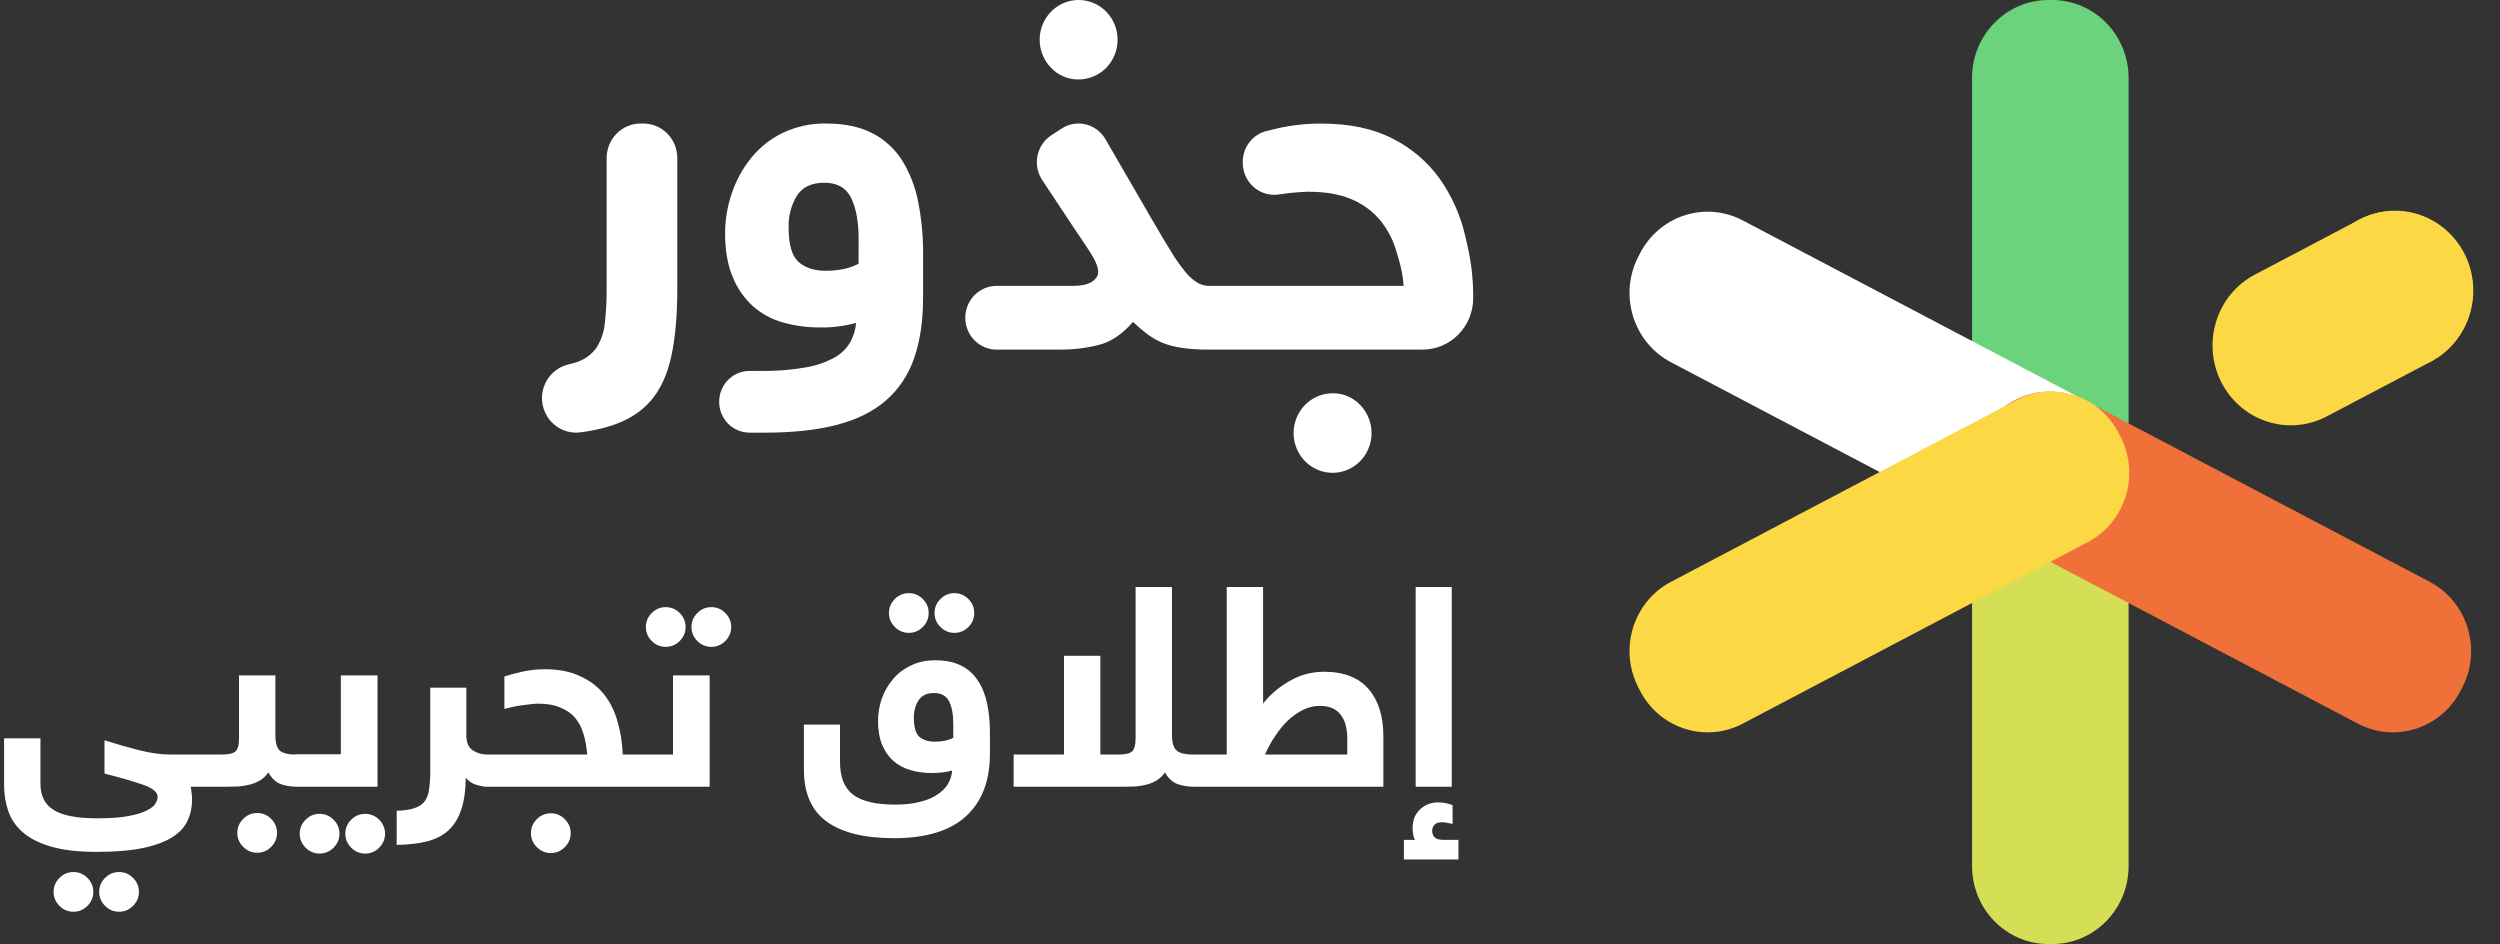 <svg width="143" height="54" viewBox="0 0 143 54" fill="none" xmlns="http://www.w3.org/2000/svg">
<rect x="0" y="0" width="143" height="54" fill="#333333" stroke="none"/>
<g style="mix-blend-mode:multiply">
<path d="M117.176 31.564H117.381C119.797 31.564 121.755 29.568 121.755 27.105V4.46C121.755 1.997 119.797 9.53674e-06 117.381 9.53674e-06H117.176C114.76 9.53674e-06 112.801 1.997 112.801 4.46V27.105C112.801 29.568 114.76 31.564 117.176 31.564Z" fill="#6BD37B"/>
</g>
<g style="mix-blend-mode:multiply">
<path d="M117.176 54H117.381C119.797 54 121.755 52.003 121.755 49.54V26.895C121.755 24.432 119.797 22.436 117.381 22.436H117.176C114.76 22.436 112.801 24.432 112.801 26.895V49.54C112.801 52.003 114.76 54 117.176 54Z" fill="#D4DF55"/>
</g>
<g style="mix-blend-mode:multiply">
<path d="M121.21 29.186L121.304 29C122.412 26.811 121.57 24.121 119.423 22.992L99.684 12.607C97.538 11.478 94.899 12.336 93.791 14.525L93.697 14.711C92.589 16.9 93.431 19.59 95.578 20.72L115.317 31.104C117.463 32.234 120.102 31.375 121.21 29.186Z" fill="white"/>
</g>
<g style="mix-blend-mode:multiply">
<path d="M140.765 39.475L140.86 39.289C141.968 37.1 141.125 34.41 138.979 33.28L119.24 22.896C117.093 21.766 114.455 22.625 113.347 24.814L113.253 25C112.145 27.189 112.987 29.878 115.134 31.008L134.872 41.393C137.019 42.522 139.658 41.664 140.765 39.475Z" fill="#EF7139"/>
</g>
<g style="mix-blend-mode:multiply">
<path d="M139.021 20.697C141.219 19.541 142.081 16.787 140.947 14.547C139.813 12.307 137.112 11.428 134.915 12.584L128.981 15.706C126.784 16.862 125.922 19.615 127.056 21.855C128.19 24.096 130.89 24.974 133.088 23.819L139.021 20.697Z" fill="#FCD844"/>
</g>
<g style="mix-blend-mode:multiply">
<path d="M121.304 25L121.21 24.814C120.102 22.625 117.463 21.766 115.316 22.896L95.578 33.281C93.431 34.41 92.589 37.1 93.697 39.289L93.791 39.475C94.899 41.664 97.537 42.522 99.684 41.393L119.423 31.008C121.57 29.879 122.412 27.189 121.304 25Z" fill="#FCD844"/>
</g>
<g style="mix-blend-mode:multiply">
<path d="M136.995 21.183C139.467 21.183 141.472 19.14 141.472 16.619C141.472 14.098 139.467 12.054 136.995 12.054C134.522 12.054 132.518 14.098 132.518 16.619C132.518 19.14 134.522 21.183 136.995 21.183Z" fill="#FCD844"/>
</g>
<path d="M36.804 7.066H36.638C36.383 7.066 36.131 7.117 35.896 7.217C35.661 7.316 35.448 7.461 35.268 7.645C35.088 7.828 34.945 8.046 34.848 8.286C34.75 8.526 34.7 8.782 34.7 9.042V16.511C34.706 17.184 34.669 17.856 34.591 18.524C34.542 19.017 34.376 19.49 34.109 19.903C33.828 20.286 33.437 20.568 32.99 20.711C32.84 20.764 32.687 20.808 32.532 20.843C32.099 20.939 31.712 21.183 31.434 21.533C31.155 21.884 31.002 22.32 31 22.771V22.771C31.002 23.055 31.063 23.336 31.18 23.593C31.297 23.851 31.466 24.08 31.677 24.265C31.888 24.451 32.136 24.588 32.403 24.667C32.67 24.747 32.951 24.767 33.227 24.727C33.773 24.657 34.312 24.544 34.84 24.388C35.845 24.082 36.633 23.601 37.203 22.946C37.773 22.29 38.172 21.434 38.399 20.378C38.627 19.322 38.742 18.033 38.742 16.511V9.042C38.742 8.782 38.691 8.526 38.594 8.286C38.497 8.046 38.354 7.828 38.174 7.645C37.994 7.461 37.78 7.316 37.545 7.217C37.31 7.117 37.058 7.066 36.804 7.066V7.066Z" fill="white"/>
<path d="M51.594 9.165C51.172 8.503 50.584 7.968 49.892 7.616C49.182 7.25 48.306 7.066 47.266 7.066C46.404 7.048 45.549 7.231 44.768 7.602C44.072 7.94 43.457 8.429 42.965 9.034C42.48 9.637 42.105 10.323 41.858 11.06C41.605 11.795 41.476 12.568 41.475 13.346C41.475 14.311 41.617 15.136 41.901 15.82C42.154 16.461 42.548 17.035 43.051 17.499C43.546 17.94 44.133 18.262 44.768 18.44C45.461 18.637 46.178 18.734 46.897 18.729C47.597 18.744 48.294 18.656 48.969 18.468C48.935 18.86 48.819 19.24 48.629 19.583C48.411 19.948 48.103 20.248 47.734 20.451C47.22 20.73 46.664 20.92 46.089 21.015C45.24 21.163 44.38 21.231 43.519 21.218H42.867C42.408 21.218 41.968 21.403 41.643 21.734C41.319 22.065 41.136 22.514 41.136 22.982C41.136 23.45 41.319 23.898 41.643 24.229C41.968 24.56 42.408 24.746 42.867 24.746V24.748H43.747C45.355 24.748 46.731 24.599 47.877 24.3C49.022 24.001 49.959 23.533 50.686 22.896C51.422 22.25 51.975 21.416 52.29 20.48C52.631 19.505 52.801 18.343 52.801 16.993V14.562C52.809 13.546 52.714 12.533 52.518 11.537C52.357 10.695 52.044 9.89 51.594 9.165V9.165ZM49.111 15.082C48.618 15.353 47.994 15.488 47.237 15.488C46.575 15.488 46.054 15.319 45.676 14.982C45.297 14.644 45.108 13.983 45.108 12.999C45.092 12.367 45.254 11.744 45.577 11.204C45.889 10.703 46.414 10.453 47.152 10.452C47.89 10.452 48.401 10.741 48.686 11.321C48.97 11.9 49.112 12.681 49.112 13.665L49.111 15.082Z" fill="white"/>
<path d="M61.675 4.544C62.192 4.549 62.694 4.371 63.096 4.041C63.498 3.71 63.775 3.247 63.88 2.732C63.984 2.216 63.91 1.679 63.669 1.213C63.428 0.748 63.037 0.381 62.56 0.177C62.084 -0.027 61.553 -0.056 61.059 0.095C60.564 0.246 60.136 0.568 59.848 1.005C59.559 1.442 59.429 1.967 59.479 2.491C59.529 3.016 59.756 3.506 60.121 3.878C60.322 4.091 60.563 4.26 60.831 4.375C61.098 4.489 61.386 4.547 61.675 4.544V4.544Z" fill="white"/>
<path d="M76.246 22.498C75.729 22.492 75.227 22.67 74.824 23.001C74.422 23.332 74.144 23.795 74.04 24.311C73.935 24.827 74.01 25.364 74.25 25.83C74.491 26.297 74.883 26.663 75.36 26.867C75.837 27.072 76.368 27.101 76.863 26.949C77.358 26.798 77.787 26.477 78.075 26.039C78.363 25.602 78.493 25.076 78.443 24.551C78.393 24.027 78.166 23.536 77.801 23.163C77.6 22.95 77.358 22.781 77.091 22.666C76.824 22.552 76.536 22.494 76.246 22.498V22.498Z" fill="white"/>
<path d="M83.816 13.518C83.544 12.325 83.043 11.199 82.34 10.206C81.635 9.237 80.713 8.455 79.65 7.924C78.541 7.353 77.179 7.068 75.563 7.068C74.71 7.066 73.86 7.162 73.028 7.353C72.819 7.402 72.62 7.45 72.432 7.497C72.046 7.596 71.704 7.824 71.46 8.144C71.216 8.465 71.084 8.859 71.085 9.265V9.324C71.087 9.586 71.144 9.845 71.253 10.084C71.361 10.322 71.519 10.533 71.715 10.704C71.911 10.874 72.14 11 72.388 11.072C72.636 11.144 72.896 11.161 73.15 11.122C73.182 11.118 73.214 11.113 73.246 11.11C73.766 11.031 74.29 10.984 74.815 10.967C75.81 10.967 76.639 11.11 77.302 11.395C77.93 11.655 78.49 12.062 78.934 12.584C79.372 13.117 79.695 13.737 79.882 14.406C80.089 15.114 80.225 15.507 80.286 16.352H69.158C68.929 16.352 68.704 16.292 68.505 16.178C68.251 16.022 68.025 15.824 67.836 15.591C67.545 15.243 67.28 14.872 67.043 14.483C66.753 14.018 66.411 13.447 66.018 12.771L63.23 7.96C63.107 7.749 62.945 7.566 62.752 7.421C62.559 7.276 62.339 7.172 62.105 7.115C61.872 7.058 61.63 7.05 61.393 7.091C61.157 7.131 60.931 7.22 60.728 7.352L60.133 7.74C59.932 7.871 59.759 8.041 59.623 8.242C59.488 8.442 59.393 8.667 59.345 8.906C59.296 9.144 59.295 9.389 59.341 9.628C59.387 9.866 59.48 10.093 59.613 10.295L61.418 13.024C61.956 13.806 62.324 14.366 62.522 14.704C62.719 15.043 62.817 15.328 62.816 15.559C62.816 15.772 62.697 15.957 62.459 16.115C62.22 16.273 61.853 16.352 61.355 16.352H56.987C56.516 16.356 56.065 16.55 55.733 16.891C55.401 17.233 55.214 17.694 55.214 18.175C55.214 18.656 55.401 19.117 55.733 19.458C56.065 19.8 56.516 19.993 56.987 19.997H60.61C61.369 20.003 62.126 19.912 62.863 19.727C63.558 19.548 64.206 19.11 64.806 18.412C65.072 18.666 65.353 18.904 65.646 19.125C65.915 19.326 66.207 19.491 66.517 19.616C66.872 19.755 67.243 19.85 67.62 19.901C68.13 19.97 68.644 20.002 69.158 19.996H81.376C81.756 19.996 82.132 19.92 82.483 19.772C82.834 19.624 83.152 19.407 83.421 19.133C83.689 18.859 83.903 18.534 84.048 18.176C84.193 17.819 84.268 17.435 84.268 17.048C84.267 15.697 84.117 14.775 83.816 13.518Z" fill="white"/>
<path d="M10.906 45C10.928 45.096 10.944 45.203 10.954 45.32C10.976 45.437 10.986 45.576 10.986 45.736C10.986 46.173 10.901 46.573 10.73 46.936C10.57 47.299 10.282 47.613 9.866 47.88C9.45 48.147 8.89 48.355 8.186 48.504C7.482 48.653 6.592 48.728 5.514 48.728C4.469 48.728 3.605 48.627 2.922 48.424C2.25 48.232 1.712 47.96 1.306 47.608C0.912 47.267 0.634 46.861 0.474 46.392C0.314 45.933 0.234 45.432 0.234 44.888V42.232H2.314V44.824C2.314 45.517 2.565 46.019 3.066 46.328C3.568 46.648 4.394 46.808 5.546 46.808C6.293 46.808 6.89 46.765 7.338 46.68C7.797 46.595 8.149 46.488 8.394 46.36C8.65 46.232 8.816 46.099 8.89 45.96C8.976 45.821 9.018 45.699 9.018 45.592C9.018 45.315 8.741 45.08 8.186 44.888C7.642 44.696 6.906 44.483 5.978 44.248V42.344C6.682 42.568 7.354 42.76 7.994 42.92C8.634 43.08 9.21 43.16 9.722 43.16H11.722C11.808 43.16 11.888 43.171 11.962 43.192C12.037 43.203 12.101 43.24 12.154 43.304C12.218 43.357 12.266 43.443 12.298 43.56C12.33 43.677 12.346 43.837 12.346 44.04C12.346 44.403 12.293 44.653 12.186 44.792C12.09 44.931 11.936 45 11.722 45H10.906ZM3.066 51.016C3.066 50.707 3.178 50.44 3.402 50.216C3.626 49.992 3.893 49.88 4.202 49.88C4.512 49.88 4.778 49.992 5.002 50.216C5.226 50.44 5.338 50.707 5.338 51.016C5.338 51.325 5.226 51.592 5.002 51.816C4.778 52.04 4.512 52.152 4.202 52.152C3.893 52.152 3.626 52.04 3.402 51.816C3.178 51.592 3.066 51.325 3.066 51.016ZM5.674 51.016C5.674 50.707 5.786 50.44 6.01 50.216C6.234 49.992 6.501 49.88 6.81 49.88C7.12 49.88 7.386 49.992 7.61 50.216C7.834 50.44 7.946 50.707 7.946 51.016C7.946 51.325 7.834 51.592 7.61 51.816C7.386 52.04 7.12 52.152 6.81 52.152C6.501 52.152 6.234 52.04 6.01 51.816C5.786 51.592 5.674 51.325 5.674 51.016ZM12.695 43.16C13.057 43.16 13.308 43.107 13.447 43C13.596 42.883 13.671 42.627 13.671 42.232V38.632H15.751V42.056C15.751 42.451 15.825 42.733 15.975 42.904C16.124 43.075 16.455 43.16 16.967 43.16C17.052 43.16 17.132 43.171 17.207 43.192C17.281 43.203 17.345 43.24 17.399 43.304C17.463 43.357 17.511 43.443 17.543 43.56C17.575 43.677 17.591 43.837 17.591 44.04C17.591 44.403 17.537 44.653 17.431 44.792C17.335 44.931 17.18 45 16.967 45C16.657 45 16.359 44.952 16.071 44.856C15.783 44.749 15.543 44.525 15.351 44.184C15.223 44.365 15.068 44.515 14.887 44.632C14.705 44.739 14.513 44.819 14.311 44.872C14.108 44.925 13.895 44.963 13.671 44.984C13.457 44.995 13.244 45 13.031 45H11.719C11.633 45 11.553 44.995 11.479 44.984C11.404 44.963 11.34 44.925 11.287 44.872C11.223 44.808 11.175 44.717 11.143 44.6C11.111 44.483 11.095 44.323 11.095 44.12C11.095 43.757 11.148 43.507 11.255 43.368C11.351 43.229 11.505 43.16 11.719 43.16H12.695ZM13.575 47.64C13.575 47.331 13.687 47.064 13.911 46.84C14.135 46.616 14.401 46.504 14.711 46.504C15.02 46.504 15.287 46.616 15.511 46.84C15.735 47.064 15.847 47.331 15.847 47.64C15.847 47.949 15.735 48.216 15.511 48.44C15.287 48.664 15.02 48.776 14.711 48.776C14.401 48.776 14.135 48.664 13.911 48.44C13.687 48.216 13.575 47.949 13.575 47.64ZM16.969 45C16.883 45 16.803 44.995 16.729 44.984C16.654 44.963 16.59 44.92 16.537 44.856C16.473 44.792 16.425 44.701 16.393 44.584C16.361 44.467 16.345 44.307 16.345 44.104C16.345 43.741 16.398 43.491 16.505 43.352C16.601 43.213 16.755 43.144 16.969 43.144H19.497V38.632H21.593V45H16.969ZM17.145 47.688C17.145 47.379 17.257 47.112 17.481 46.888C17.705 46.664 17.971 46.552 18.281 46.552C18.59 46.552 18.857 46.664 19.081 46.888C19.305 47.112 19.417 47.379 19.417 47.688C19.417 47.997 19.305 48.264 19.081 48.488C18.857 48.712 18.59 48.824 18.281 48.824C17.971 48.824 17.705 48.712 17.481 48.488C17.257 48.264 17.145 47.997 17.145 47.688ZM19.753 47.688C19.753 47.379 19.865 47.112 20.089 46.888C20.313 46.664 20.579 46.552 20.889 46.552C21.198 46.552 21.465 46.664 21.689 46.888C21.913 47.112 22.025 47.379 22.025 47.688C22.025 47.997 21.913 48.264 21.689 48.488C21.465 48.712 21.198 48.824 20.889 48.824C20.579 48.824 20.313 48.712 20.089 48.488C19.865 48.264 19.753 47.997 19.753 47.688ZM27.859 45C27.721 45 27.529 44.968 27.283 44.904C27.038 44.84 26.825 44.701 26.643 44.488C26.633 45.213 26.547 45.816 26.387 46.296C26.227 46.787 25.987 47.181 25.667 47.48C25.347 47.779 24.942 47.992 24.451 48.12C23.961 48.248 23.374 48.317 22.691 48.328V46.376C23.129 46.365 23.475 46.312 23.731 46.216C23.987 46.131 24.179 45.997 24.307 45.816C24.435 45.635 24.515 45.4 24.547 45.112C24.59 44.835 24.611 44.499 24.611 44.104V39.336H26.675V42.056C26.675 42.472 26.798 42.76 27.043 42.92C27.299 43.08 27.571 43.16 27.859 43.16C27.945 43.16 28.025 43.171 28.099 43.192C28.174 43.203 28.238 43.24 28.291 43.304C28.355 43.357 28.403 43.443 28.435 43.56C28.467 43.677 28.483 43.837 28.483 44.04C28.483 44.403 28.43 44.653 28.323 44.792C28.227 44.931 28.073 45 27.859 45ZM33.587 43.16C33.555 42.733 33.486 42.344 33.379 41.992C33.273 41.629 33.113 41.32 32.899 41.064C32.686 40.808 32.403 40.611 32.051 40.472C31.71 40.323 31.283 40.248 30.771 40.248C30.601 40.248 30.334 40.275 29.971 40.328C29.609 40.371 29.235 40.445 28.851 40.552V38.696C29.097 38.611 29.433 38.52 29.859 38.424C30.286 38.328 30.718 38.28 31.155 38.28C31.955 38.28 32.633 38.413 33.187 38.68C33.753 38.936 34.211 39.288 34.563 39.736C34.915 40.184 35.171 40.707 35.331 41.304C35.502 41.891 35.598 42.509 35.619 43.16H36.659C36.745 43.16 36.825 43.171 36.899 43.192C36.974 43.203 37.038 43.24 37.091 43.304C37.155 43.357 37.203 43.443 37.235 43.56C37.267 43.677 37.283 43.837 37.283 44.04C37.283 44.403 37.23 44.653 37.123 44.792C37.027 44.931 36.873 45 36.659 45H27.859C27.774 45 27.694 44.995 27.619 44.984C27.545 44.963 27.481 44.925 27.427 44.872C27.363 44.808 27.315 44.717 27.283 44.6C27.251 44.483 27.235 44.323 27.235 44.12C27.235 43.757 27.289 43.507 27.395 43.368C27.491 43.229 27.646 43.16 27.859 43.16H33.587ZM30.371 47.656C30.371 47.347 30.483 47.08 30.707 46.856C30.931 46.632 31.198 46.52 31.507 46.52C31.817 46.52 32.083 46.632 32.307 46.856C32.531 47.08 32.643 47.347 32.643 47.656C32.643 47.965 32.531 48.232 32.307 48.456C32.083 48.68 31.817 48.792 31.507 48.792C31.198 48.792 30.931 48.68 30.707 48.456C30.483 48.232 30.371 47.965 30.371 47.656ZM38.496 43.16V38.632H40.592V45H36.656C36.571 45 36.491 44.995 36.416 44.984C36.342 44.963 36.278 44.925 36.224 44.872C36.16 44.808 36.112 44.717 36.08 44.6C36.048 44.483 36.032 44.323 36.032 44.12C36.032 43.757 36.086 43.507 36.192 43.368C36.288 43.229 36.443 43.16 36.656 43.16H38.496ZM36.944 35.864C36.944 35.555 37.056 35.288 37.28 35.064C37.504 34.84 37.771 34.728 38.08 34.728C38.39 34.728 38.656 34.84 38.88 35.064C39.104 35.288 39.216 35.555 39.216 35.864C39.216 36.173 39.104 36.44 38.88 36.664C38.656 36.888 38.39 37 38.08 37C37.771 37 37.504 36.888 37.28 36.664C37.056 36.44 36.944 36.173 36.944 35.864ZM39.552 35.864C39.552 35.555 39.664 35.288 39.888 35.064C40.112 34.84 40.379 34.728 40.688 34.728C40.998 34.728 41.264 34.84 41.488 35.064C41.712 35.288 41.824 35.555 41.824 35.864C41.824 36.173 41.712 36.44 41.488 36.664C41.264 36.888 40.998 37 40.688 37C40.379 37 40.112 36.888 39.888 36.664C39.664 36.44 39.552 36.173 39.552 35.864ZM51.216 46.024C51.76 46.024 52.229 45.971 52.624 45.864C53.029 45.768 53.36 45.629 53.616 45.448C53.883 45.277 54.085 45.075 54.224 44.84C54.363 44.605 54.443 44.349 54.464 44.072C54.144 44.168 53.755 44.216 53.296 44.216C52.869 44.216 52.469 44.163 52.096 44.056C51.723 43.949 51.397 43.779 51.12 43.544C50.843 43.299 50.624 42.989 50.464 42.616C50.304 42.232 50.224 41.773 50.224 41.24C50.224 40.813 50.293 40.392 50.432 39.976C50.581 39.56 50.795 39.187 51.072 38.856C51.349 38.525 51.691 38.264 52.096 38.072C52.501 37.869 52.965 37.768 53.488 37.768C54.075 37.768 54.571 37.869 54.976 38.072C55.381 38.275 55.701 38.563 55.936 38.936C56.181 39.299 56.357 39.736 56.464 40.248C56.571 40.749 56.624 41.304 56.624 41.912V43.112C56.624 44.659 56.171 45.848 55.264 46.68C54.357 47.523 52.976 47.944 51.12 47.944C49.445 47.944 48.171 47.629 47.296 47C46.421 46.371 45.984 45.379 45.984 44.024V41.448H48.048V43.576C48.048 44.44 48.293 45.064 48.784 45.448C49.285 45.832 50.096 46.024 51.216 46.024ZM52.272 41.048C52.272 41.592 52.379 41.96 52.592 42.152C52.816 42.333 53.109 42.424 53.472 42.424C53.899 42.424 54.251 42.349 54.528 42.2V41.416C54.528 40.872 54.448 40.44 54.288 40.12C54.128 39.8 53.84 39.64 53.424 39.64C53.019 39.64 52.725 39.779 52.544 40.056C52.363 40.333 52.272 40.664 52.272 41.048ZM50.848 35.064C50.848 34.755 50.96 34.488 51.184 34.264C51.408 34.04 51.675 33.928 51.984 33.928C52.293 33.928 52.56 34.04 52.784 34.264C53.008 34.488 53.12 34.755 53.12 35.064C53.12 35.373 53.008 35.64 52.784 35.864C52.56 36.088 52.293 36.2 51.984 36.2C51.675 36.2 51.408 36.088 51.184 35.864C50.96 35.64 50.848 35.373 50.848 35.064ZM53.456 35.064C53.456 34.755 53.568 34.488 53.792 34.264C54.016 34.04 54.283 33.928 54.592 33.928C54.901 33.928 55.168 34.04 55.392 34.264C55.616 34.488 55.728 34.755 55.728 35.064C55.728 35.373 55.616 35.64 55.392 35.864C55.168 36.088 54.901 36.2 54.592 36.2C54.283 36.2 54.016 36.088 53.792 35.864C53.568 35.64 53.456 35.373 53.456 35.064ZM68.284 45C67.975 45 67.671 44.952 67.372 44.856C67.073 44.749 66.828 44.525 66.636 44.184C66.508 44.365 66.353 44.515 66.172 44.632C66.001 44.739 65.815 44.819 65.612 44.872C65.409 44.925 65.196 44.963 64.972 44.984C64.759 44.995 64.54 45 64.316 45H57.98V43.16H60.86V37.512H62.94V43.16H63.98C64.343 43.16 64.593 43.107 64.732 43C64.881 42.883 64.956 42.627 64.956 42.232V33.576H67.036V42.056C67.036 42.451 67.116 42.733 67.276 42.904C67.436 43.075 67.772 43.16 68.284 43.16C68.369 43.16 68.449 43.171 68.524 43.192C68.599 43.203 68.663 43.24 68.716 43.304C68.78 43.357 68.828 43.443 68.86 43.56C68.892 43.677 68.908 43.837 68.908 44.04C68.908 44.403 68.855 44.653 68.748 44.792C68.652 44.931 68.497 45 68.284 45ZM77.065 43.16V42.248C77.065 41.992 77.039 41.752 76.985 41.528C76.932 41.293 76.841 41.091 76.713 40.92C76.596 40.749 76.436 40.616 76.233 40.52C76.031 40.424 75.78 40.376 75.481 40.376C75.161 40.376 74.847 40.451 74.537 40.6C74.239 40.749 73.951 40.952 73.673 41.208C73.407 41.464 73.161 41.763 72.937 42.104C72.713 42.435 72.521 42.787 72.361 43.16H77.065ZM70.169 43.16V33.576H72.249V40.248C72.655 39.725 73.161 39.293 73.769 38.952C74.377 38.6 75.033 38.424 75.737 38.424C76.868 38.424 77.716 38.755 78.281 39.416C78.847 40.067 79.129 40.973 79.129 42.136V45H68.281C68.196 45 68.116 44.995 68.041 44.984C67.967 44.963 67.903 44.925 67.849 44.872C67.785 44.808 67.737 44.717 67.705 44.6C67.673 44.483 67.657 44.323 67.657 44.12C67.657 43.757 67.711 43.507 67.817 43.368C67.913 43.229 68.068 43.16 68.281 43.16H70.169ZM83.04 33.576V45H80.976V33.576H83.04ZM83.424 49.16H80.304V48.04H80.944C80.89 47.965 80.853 47.859 80.832 47.72C80.81 47.592 80.8 47.485 80.8 47.4C80.8 47.155 80.837 46.936 80.912 46.744C80.997 46.563 81.109 46.408 81.248 46.28C81.386 46.152 81.541 46.056 81.712 45.992C81.893 45.928 82.074 45.896 82.256 45.896C82.426 45.896 82.581 45.912 82.72 45.944C82.858 45.976 82.981 46.013 83.088 46.056V47.128C82.81 47.064 82.613 47.032 82.496 47.032C82.293 47.032 82.144 47.08 82.048 47.176C81.962 47.272 81.92 47.389 81.92 47.528C81.92 47.667 81.962 47.784 82.048 47.88C82.144 47.987 82.32 48.04 82.576 48.04H83.424V49.16Z" fill="white"/>
</svg>
